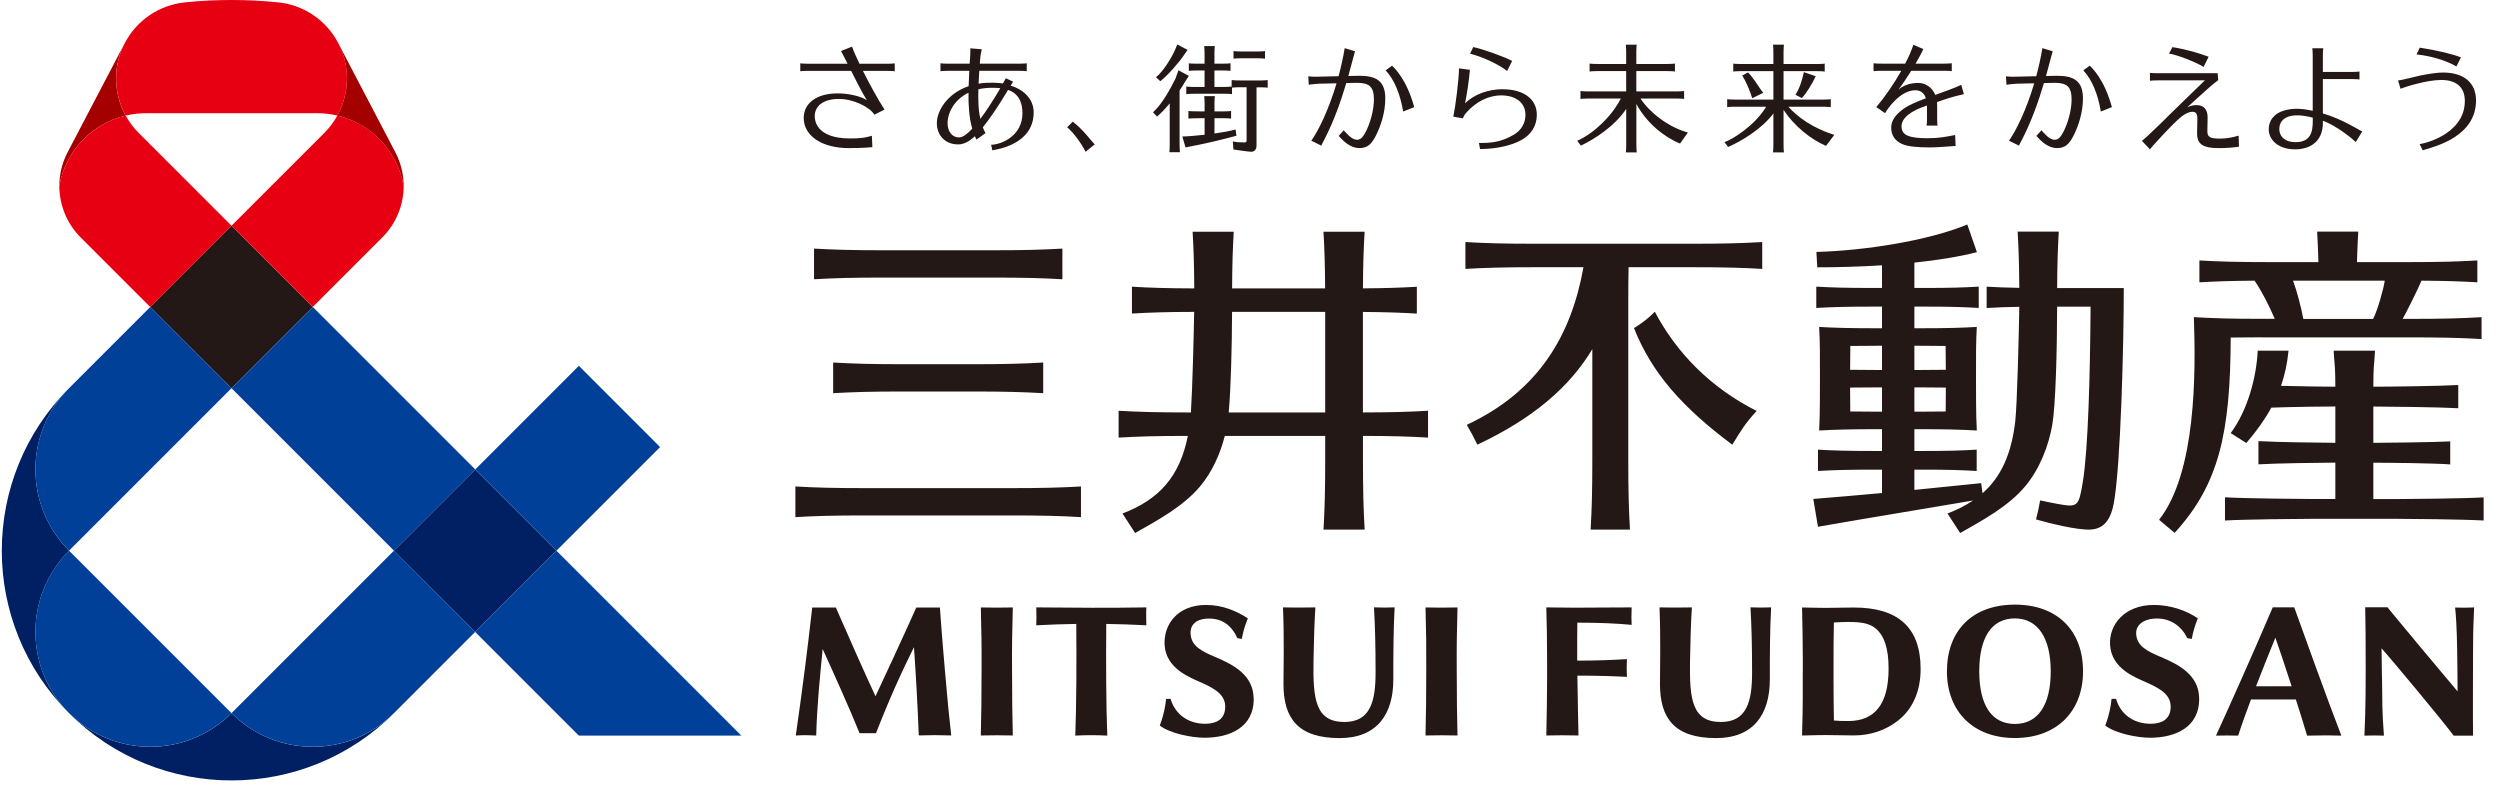 <svg width="138" height="44" viewBox="0 0 138 44" fill="none" xmlns="http://www.w3.org/2000/svg">
<path d="M44.935 15.415V13.722C46.036 13.786 47.089 13.815 48.824 13.815H54.755C56.49 13.815 57.54 13.786 58.644 13.722V15.415C57.542 15.35 56.49 15.322 54.755 15.322H48.824C47.089 15.322 46.038 15.35 44.935 15.415ZM47.794 28.452H55.78C57.516 28.452 58.566 28.48 59.669 28.545V26.852C58.568 26.917 57.516 26.945 55.78 26.945H47.794C46.059 26.945 45.008 26.917 43.905 26.852V28.545C45.006 28.48 46.059 28.452 47.794 28.452ZM49.878 21.611H53.696C55.431 21.611 56.481 21.64 57.585 21.704V20.011C56.483 20.076 55.431 20.105 53.696 20.105H49.878C48.143 20.105 47.093 20.076 45.99 20.011V21.704C47.091 21.64 48.143 21.611 49.878 21.611ZM78.828 24.156V22.674C77.792 22.736 76.793 22.763 75.233 22.767V17.219C76.45 17.228 77.318 17.257 78.21 17.31V15.829C77.318 15.882 76.452 15.909 75.235 15.918C75.242 14.618 75.271 13.72 75.327 12.79H73.055C73.111 13.72 73.14 14.618 73.146 15.92H68.012C68.019 14.618 68.047 13.72 68.103 12.79H65.832C65.887 13.72 65.916 14.618 65.923 15.92C64.452 15.915 63.485 15.886 62.483 15.826V17.308C63.485 17.248 64.45 17.219 65.918 17.215C65.896 18.503 65.823 21.439 65.738 22.767H65.636C63.901 22.767 62.85 22.739 61.747 22.674V24.156C62.835 24.091 63.874 24.062 65.569 24.062C65.122 26.309 63.983 27.575 61.961 28.345L62.659 29.422C63.834 28.754 65.307 27.973 66.252 26.839C66.922 26.038 67.364 25.028 67.609 24.062H73.151V25.346C73.151 27.081 73.122 28.131 73.057 29.235H75.329C75.264 28.134 75.235 27.081 75.235 25.346V24.062C76.795 24.064 77.794 24.093 78.831 24.156H78.828ZM67.825 22.767C67.945 21.457 68.001 19.186 68.01 17.215H73.151V22.767H67.827H67.825ZM96.971 22.683C96.35 23.344 96.072 23.813 95.625 24.547C92.886 22.512 91.178 20.594 90.197 18.111C90.659 17.818 90.96 17.602 91.347 17.208C92.532 19.459 94.412 21.397 96.968 22.685L96.971 22.683ZM97.275 13.361V14.843C96.174 14.779 95.122 14.75 93.387 14.75H89.898C89.887 15.304 89.881 15.924 89.881 16.674V25.344C89.881 27.079 89.909 28.129 89.974 29.233H87.803C87.867 28.131 87.896 27.079 87.896 25.344V19.275C86.641 21.357 84.648 23.09 81.551 24.545C81.358 24.14 81.189 23.835 80.966 23.451C84.915 21.608 86.733 18.529 87.407 14.75H84.779C83.044 14.75 81.994 14.779 80.891 14.843V13.361C81.992 13.426 83.044 13.455 84.779 13.455H93.385C95.12 13.455 96.17 13.426 97.273 13.361H97.275ZM113.554 15.898C113.562 14.607 113.589 13.713 113.645 12.785H111.373C111.429 13.709 111.456 14.603 111.465 15.889C110.777 15.878 110.232 15.858 109.663 15.824V17.001C110.232 16.968 110.775 16.945 111.465 16.937C111.449 18.176 111.347 22.369 111.24 23.273C111.026 25.083 110.448 26.336 109.436 27.226L109.36 26.67C107.883 26.819 106.75 26.937 105.674 27.043V25.924H106.134C107.511 25.924 108.239 25.947 109.113 25.998V24.821C108.239 24.872 107.511 24.894 106.134 24.894H105.674V23.691H105.978C107.356 23.691 108.245 23.713 109.12 23.764C109.071 22.937 109.075 21.446 109.075 20.905C109.075 19.602 109.071 18.874 109.12 18.047C108.245 18.098 107.356 18.12 105.978 18.12H105.674V16.925H106.248C107.625 16.925 108.352 16.948 109.226 16.999V15.822C108.352 15.873 107.625 15.895 106.248 15.895H105.674V14.496C106.915 14.367 108.107 14.18 109.126 13.92L108.595 12.392C106.419 13.295 102.893 13.838 100.265 13.907L100.314 14.756C101.409 14.756 102.641 14.723 103.887 14.645V15.895H103.344C101.967 15.895 101.133 15.873 100.259 15.822V16.999C101.133 16.948 101.967 16.925 103.344 16.925H103.887V18.12H103.614C102.237 18.12 101.291 18.098 100.417 18.047C100.466 18.874 100.461 19.602 100.461 20.905C100.461 21.446 100.466 22.937 100.417 23.764C101.291 23.713 102.237 23.691 103.614 23.691H103.887V24.894H103.438C102.061 24.894 101.227 24.872 100.352 24.821V25.998C101.227 25.947 102.061 25.924 103.438 25.924H103.887V27.215C102.806 27.315 101.634 27.417 100.094 27.542L100.352 29.077C103.818 28.474 105.591 28.196 108.911 27.628C108.499 27.907 108.032 28.142 107.502 28.345L108.201 29.422C109.376 28.754 110.848 27.973 111.794 26.839C112.608 25.864 113.091 24.581 113.287 23.446C113.471 22.369 113.549 19.359 113.554 16.928H115.4C115.376 20.605 115.267 24.821 114.971 26.603C114.744 27.973 114.695 28.02 113.565 27.813C113.213 27.749 112.862 27.675 112.617 27.622C112.537 28.049 112.481 28.329 112.388 28.672C113.08 28.872 114.659 29.268 115.38 29.233C116.014 29.201 116.479 28.848 116.677 27.802C117.064 25.744 117.233 18.977 117.233 15.902H113.556L113.554 15.898ZM105.674 22.725V21.384H105.978C106.517 21.384 106.986 21.388 107.411 21.395C107.411 21.936 107.407 22.421 107.402 22.714C106.982 22.721 106.512 22.725 105.981 22.725H105.676H105.674ZM105.978 19.086C106.51 19.086 106.98 19.09 107.398 19.097C107.402 19.451 107.407 19.918 107.409 20.412C106.986 20.418 106.517 20.423 105.978 20.423H105.674V19.086H105.978ZM103.887 19.086V20.423H103.614C103.064 20.423 102.57 20.418 102.127 20.412C102.127 19.918 102.132 19.451 102.139 19.097C102.579 19.09 103.075 19.086 103.616 19.086H103.889H103.887ZM103.614 22.725C103.075 22.725 102.575 22.721 102.134 22.714C102.13 22.418 102.125 21.936 102.125 21.395C102.57 21.388 103.062 21.384 103.614 21.384H103.887V22.725H103.614ZM137.097 27.451V28.732C135.996 28.667 132.915 28.639 132.321 28.639H127.596C127.002 28.639 123.921 28.667 122.819 28.732V27.451C123.921 27.515 127.002 27.544 127.596 27.544H128.911V25.537C128.063 25.542 125.676 25.571 124.666 25.631V24.349C125.676 24.409 128.063 24.438 128.911 24.443V22.438C128.348 22.438 126.588 22.458 125.378 22.501C125.024 23.15 124.572 23.786 123.998 24.454L123.135 23.907C124.083 22.623 124.555 20.819 124.626 19.357H126.328C126.257 20.06 126.119 20.696 125.912 21.299C127.057 21.33 128.426 21.344 128.911 21.346C128.906 20.102 128.877 20.358 128.817 19.357H131.102C131.042 20.358 131.013 20.102 131.008 21.346C131.723 21.346 134.626 21.315 135.696 21.253V22.534C134.626 22.472 131.72 22.443 131.008 22.441V24.445C131.858 24.441 134.243 24.414 135.253 24.365V25.635C134.243 25.564 131.856 25.544 131.008 25.542V27.548H132.323C132.917 27.548 135.998 27.52 137.1 27.455L137.097 27.451ZM124.915 18.623H133.093C134.828 18.623 135.878 18.652 136.982 18.716V17.508C135.881 17.573 134.828 17.602 133.093 17.602H132.628C132.819 17.261 133.451 16.016 133.665 15.493C134.942 15.502 135.832 15.528 136.75 15.584V14.376C135.649 14.441 134.597 14.469 132.862 14.469H130.105C130.121 13.862 130.143 13.328 130.176 12.783H127.905C127.936 13.326 127.961 13.862 127.976 14.469H125.295C123.56 14.469 122.51 14.441 121.407 14.376V15.584C122.317 15.531 123.198 15.502 124.452 15.493C124.911 16.169 125.267 16.917 125.569 17.599H124.915C123.18 17.599 122.203 17.571 121.102 17.506C121.209 20.614 121.231 26.08 119.182 28.692L120.039 29.415C122.503 26.723 123.117 23.875 123.135 18.632C123.654 18.623 124.23 18.619 124.915 18.619V18.623ZM126.577 15.493H131.638C131.565 15.998 131.231 17.15 130.997 17.604H127.144C127.017 16.943 126.81 16.136 126.577 15.493ZM126.639 33.524H125.456C124.397 36.011 122.917 39.317 122.321 40.607C122.661 40.594 123.182 40.598 123.547 40.607C123.738 40.011 123.983 39.33 124.254 38.612H126.733C126.968 39.35 127.191 40.062 127.351 40.607C127.943 40.601 128.357 40.583 129.244 40.607C128.621 39.021 126.995 34.521 126.641 33.524H126.639ZM124.532 37.882C124.879 36.988 125.251 36.065 125.6 35.197C125.794 35.746 126.143 36.79 126.497 37.882H124.535H124.532ZM111.222 40.739C113.507 40.739 114.984 39.295 114.984 37.057C114.984 34.819 113.578 33.375 111.222 33.375C108.866 33.375 107.471 34.819 107.471 37.057C107.471 39.295 108.944 40.739 111.222 40.739ZM111.222 34.136C112.479 34.136 113.2 35.201 113.2 37.059C113.2 38.917 112.497 39.962 111.222 39.962C109.947 39.962 109.255 38.932 109.255 37.059C109.255 35.186 109.936 34.136 111.222 34.136ZM102.339 33.535C102.103 33.535 101.077 33.555 100.748 33.555C100.39 33.555 99.473 33.533 99.473 33.533C99.493 34.425 99.516 35.526 99.516 36.463L99.511 37.669C99.52 39.032 99.493 39.842 99.473 40.598H99.576C99.954 40.585 100.479 40.576 100.748 40.576C101.017 40.576 101.531 40.585 101.531 40.585C101.816 40.59 102.11 40.596 102.339 40.596C103.26 40.596 104.092 40.307 104.764 39.782C105.585 39.141 106.018 38.154 106.018 36.925C106.018 34.612 104.746 33.535 102.341 33.535H102.339ZM102.09 39.8C101.734 39.806 101.453 39.793 101.233 39.773C101.218 39.184 101.211 38.178 101.211 37.617V36.441C101.211 35.873 101.215 34.925 101.231 34.36C102.272 34.305 103.053 34.291 103.527 34.683C104.005 35.079 104.25 35.773 104.25 36.912C104.25 38.901 103.46 39.775 102.09 39.8ZM89.809 37.364C89.086 37.326 88.265 37.295 87.071 37.295C87.082 38.32 87.124 40.18 87.133 40.598C86.319 40.583 86.121 40.585 85.356 40.598C85.38 39.597 85.4 38.265 85.4 37.466V36.461C85.4 35.528 85.382 34.265 85.356 33.528C85.356 33.528 86.593 33.544 86.9 33.544C87.574 33.544 88.713 33.539 90.067 33.528C90.047 33.962 90.056 34.225 90.067 34.492C89.242 34.412 88.279 34.371 87.069 34.371C87.057 34.79 87.062 35.737 87.062 36.467C88.259 36.467 89.049 36.427 89.805 36.383C89.792 36.685 89.789 37.006 89.805 37.361L89.809 37.364ZM93.289 36.474C93.253 38.598 93.4 39.853 94.993 39.853C96.437 39.853 96.715 38.701 96.715 37.123C96.715 35.637 96.686 34.583 96.626 33.526C97.173 33.542 97.282 33.542 97.767 33.526C97.698 34.748 97.694 36.173 97.694 37.517C97.694 39.424 96.795 40.743 94.73 40.743C92.443 40.743 91.631 39.666 91.631 37.755C91.631 36.87 91.676 35.324 91.605 33.528C92.259 33.539 92.708 33.544 93.391 33.528C93.333 34.501 93.309 35.333 93.289 36.474ZM72.506 36.474C72.47 38.598 72.617 39.853 74.21 39.853C75.654 39.853 75.932 38.701 75.932 37.123C75.932 35.637 75.903 34.583 75.843 33.526C76.39 33.542 76.499 33.542 76.984 33.526C76.915 34.748 76.911 36.173 76.911 37.517C76.911 39.424 76.012 40.743 73.947 40.743C71.66 40.743 70.848 39.666 70.848 37.755C70.848 36.87 70.893 35.324 70.822 33.528C71.476 33.539 71.925 33.544 72.608 33.528C72.55 34.501 72.526 35.333 72.506 36.474ZM131.491 37.688C131.511 38.727 131.48 39.197 131.594 40.607C131.278 40.594 130.844 40.592 130.515 40.607C130.588 39.19 130.586 37.573 130.586 36.95C130.586 35.319 130.579 34.378 130.559 33.52H131.785C131.785 33.52 132.666 34.592 133.587 35.695C134.586 36.894 135.636 38.136 135.658 38.165C135.658 38.165 135.654 37.023 135.638 35.998C135.616 34.547 135.556 33.813 135.522 33.535C135.522 33.535 135.696 33.544 136.043 33.544C136.39 33.544 136.572 33.526 136.572 33.526C136.552 34.031 136.512 34.601 136.512 35.982C136.512 35.982 136.497 39.809 136.512 40.61H135.445C134.831 39.778 131.932 36.303 131.462 35.786C131.462 36.42 131.491 37.453 131.491 37.686V37.688ZM52.508 40.596C51.714 40.576 51.438 40.574 50.717 40.596C50.655 38.968 50.544 37.014 50.45 35.724C50.094 36.449 49.792 37.07 49.353 38.058C48.919 39.032 48.352 40.474 48.352 40.474H47.449C46.919 39.155 45.907 36.912 45.411 35.824C45.273 37.241 45.095 38.97 45.055 40.601C44.588 40.576 44.368 40.574 43.927 40.601C44.061 39.706 44.29 37.991 44.432 36.897C44.552 35.971 44.684 34.843 44.835 33.535H46.139C46.802 35.043 47.698 37.092 48.328 38.432C48.759 37.522 49.903 35.048 50.579 33.535H51.883C51.883 33.535 51.972 34.861 52.15 36.897C52.319 38.832 52.383 39.52 52.508 40.598V40.596ZM61.066 34.441C61.048 36.512 61.057 38.963 61.122 40.605C60.506 40.576 60.032 40.572 59.355 40.605C59.42 38.963 59.429 36.51 59.411 34.441C58.73 34.452 57.952 34.474 57.202 34.516C57.218 34.227 57.209 33.869 57.202 33.528C59.567 33.548 61.115 33.564 63.278 33.528C63.26 33.835 63.273 34.225 63.278 34.516C62.497 34.474 61.749 34.452 61.069 34.441H61.066ZM55.865 36.946C55.865 38.282 55.881 39.662 55.907 40.598C55.249 40.585 54.804 40.583 54.141 40.598C54.167 39.66 54.183 38.28 54.183 36.946C54.19 35.568 54.176 35.039 54.141 33.531C54.799 33.544 55.244 33.546 55.907 33.531C55.872 35.037 55.856 35.566 55.865 36.946ZM80.412 36.946C80.412 38.282 80.428 39.662 80.454 40.598C79.796 40.585 79.351 40.583 78.688 40.598C78.715 39.66 78.73 38.28 78.73 36.946C78.737 35.568 78.724 35.039 78.688 33.531C79.347 33.544 79.792 33.546 80.454 33.531C80.419 35.037 80.403 35.566 80.412 36.946ZM121.393 38.523C121.431 40.162 120.054 40.723 118.688 40.723C117.978 40.723 116.775 40.489 116.208 40.049C116.435 39.473 116.523 38.946 116.559 38.576H116.804C117.075 39.493 117.858 39.973 118.768 39.951C119.327 39.938 119.8 39.711 119.82 39.05C119.841 38.418 119.373 38.065 118.537 37.693C117.867 37.395 116.546 36.914 116.475 35.586C116.414 34.469 117.287 33.393 118.895 33.393C119.812 33.393 120.699 33.702 121.32 34.133C121.169 34.496 121.057 34.877 120.984 35.27L120.735 35.224C120.406 34.529 119.747 34.071 118.862 34.151C118.33 34.2 117.854 34.498 117.921 35.052C117.992 35.662 118.486 35.931 119.278 36.265C120.317 36.701 121.364 37.275 121.393 38.523ZM69.204 38.523C69.242 40.162 67.863 40.723 66.499 40.723C65.789 40.723 64.586 40.489 64.019 40.049C64.245 39.473 64.334 38.946 64.37 38.576H64.615C64.886 39.493 65.669 39.973 66.579 39.951C67.138 39.938 67.611 39.711 67.631 39.05C67.651 38.418 67.184 38.065 66.348 37.693C65.678 37.395 64.357 36.914 64.285 35.586C64.228 34.501 64.971 33.393 66.581 33.393C67.498 33.393 68.268 33.735 68.882 34.133C68.73 34.496 68.619 34.877 68.546 35.27L68.301 35.226C67.996 34.532 67.433 34.073 66.546 34.154C66.014 34.202 65.662 34.501 65.727 35.054C65.798 35.664 66.292 35.933 67.084 36.267C68.123 36.703 69.171 37.277 69.2 38.525L69.204 38.523Z" fill="#231815"/>
<path d="M12.779 12.463L8.294 16.948L12.781 21.43L17.264 16.948L12.779 12.463Z" fill="#231815"/>
<path d="M3.275 10.265C3.275 9.635 3.422 8.999 3.733 8.403L6.888 2.378C6.205 3.684 6.274 5.181 6.937 6.38C5.064 6.825 3.611 8.352 3.275 10.265ZM22.281 10.265C22.281 9.635 22.134 8.999 21.822 8.403L18.668 2.378C19.351 3.684 19.282 5.181 18.619 6.383C20.492 6.828 21.945 8.354 22.281 10.267V10.265Z" fill="#A40000"/>
<path d="M12.779 12.463L8.294 16.948L4.452 13.106C3.693 12.349 3.277 11.319 3.275 10.265C3.611 8.351 5.064 6.825 6.937 6.38C7.126 6.723 7.362 7.043 7.644 7.326L12.779 12.46V12.463ZM18.621 6.38C18.432 6.723 18.196 7.043 17.914 7.326L12.779 12.46L17.264 16.945L21.106 13.103C21.865 12.347 22.281 11.317 22.283 10.262C21.947 8.349 20.494 6.823 18.621 6.378V6.38ZM18.67 2.376C17.985 1.068 16.712 0.267 15.344 0.129C14.501 0.044 13.647 0 12.781 0C11.916 0 11.062 0.042 10.218 0.129C8.85 0.267 7.575 1.068 6.89 2.376C6.207 3.682 6.276 5.179 6.939 6.38C7.302 6.294 7.678 6.249 8.067 6.249H17.498C17.885 6.249 18.263 6.296 18.623 6.38C19.286 5.179 19.355 3.682 18.672 2.376H18.67Z" fill="#E60012"/>
<path d="M30.715 30.398L26.23 34.883L21.744 30.4L26.23 25.916L30.712 30.398H30.715ZM12.779 39.366C10.303 41.842 6.29 41.842 3.813 39.366C8.766 44.318 16.795 44.318 21.749 39.366C19.273 41.842 15.257 41.842 12.781 39.366H12.779ZM3.813 21.43C-1.139 26.383 -1.139 34.414 3.813 39.366C1.337 36.888 1.34 32.874 3.813 30.398C1.337 27.922 1.337 23.907 3.813 21.43Z" fill="#002063"/>
<path d="M30.714 30.398L26.232 25.916L31.953 20.194L36.436 24.678L30.714 30.4V30.398ZM17.264 16.948L12.781 21.43L21.749 30.398L26.234 25.913L17.266 16.945L17.264 16.948ZM40.919 40.603L30.714 30.398L26.229 34.883L31.951 40.605H40.919V40.603ZM3.811 39.364C6.287 41.84 10.303 41.84 12.779 39.364L3.811 30.396C1.335 32.872 1.335 36.888 3.811 39.364ZM21.747 30.396L12.779 39.364C15.255 41.84 19.271 41.84 21.747 39.364L26.229 34.881L21.747 30.396ZM8.294 16.945L3.811 21.428C1.335 23.904 1.335 27.92 3.811 30.396L12.779 21.428L8.294 16.945Z" fill="#004098"/>
<path d="M68.539 3.217C68.539 3.217 68.205 3.217 68.09 3.239V2.819C68.205 2.839 68.539 2.841 68.539 2.841H69.38C69.38 2.841 69.713 2.841 69.829 2.819V3.239C69.713 3.219 69.38 3.217 69.38 3.217H68.539ZM69.529 4.44H68.437C68.437 4.44 68.103 4.44 67.987 4.418V4.779C67.858 4.796 67.56 4.799 67.56 4.799H67.037V3.891H67.475C67.475 3.891 67.809 3.891 67.925 3.913V3.493C67.809 3.513 67.475 3.515 67.475 3.515H67.037V2.992C67.037 2.992 67.037 2.659 67.059 2.543H66.47C66.49 2.659 66.492 2.992 66.492 2.992V3.515H66.074C66.074 3.515 65.74 3.515 65.624 3.493V3.913C65.74 3.893 66.074 3.891 66.074 3.891H66.492V4.799H65.932C65.932 4.799 65.598 4.799 65.482 4.776V5.197C65.598 5.177 65.932 5.175 65.932 5.175H67.558C67.558 5.175 67.891 5.175 68.007 5.197V4.836C68.136 4.819 68.434 4.816 68.434 4.816H68.812V7.726C68.812 7.842 68.793 7.862 68.683 7.862C68.419 7.862 68.214 7.846 68.052 7.806L68.085 8.251C68.085 8.251 68.935 8.378 69.064 8.378C69.251 8.378 69.36 8.249 69.36 8.031V4.819H69.527C69.527 4.819 69.86 4.819 69.976 4.841V4.42C69.86 4.44 69.527 4.443 69.527 4.443L69.529 4.44ZM65.113 4.988C65.235 4.812 65.338 4.65 65.413 4.518L65.624 4.189L65.051 3.878L64.886 4.338C64.65 4.819 64.143 5.773 63.645 6.196L63.869 6.434C64.083 6.258 64.33 5.993 64.568 5.706V7.951C64.568 7.951 64.568 8.285 64.546 8.4H65.135C65.115 8.285 65.113 7.951 65.113 7.951V4.99V4.988ZM65.344 3.057L65.556 2.754L64.984 2.454L64.859 2.761C64.648 3.235 64.19 3.964 63.811 4.263L64.049 4.483C64.47 4.154 65.108 3.417 65.344 3.057ZM68.203 7.146C67.925 7.228 67.493 7.306 67.039 7.37V6.525H67.507C67.507 6.525 67.84 6.525 67.956 6.547V6.127C67.84 6.147 67.507 6.149 67.507 6.149H67.039V5.758C67.039 5.758 67.04 5.424 67.062 5.308H66.472C66.492 5.424 66.494 5.758 66.494 5.758V6.149H66.356C66.356 6.149 65.713 6.149 65.6 6.127V6.547C65.716 6.527 66.356 6.525 66.356 6.525H66.494V7.439C65.981 7.497 65.504 7.533 65.266 7.533L65.44 8.138L65.849 8.056C66.466 7.944 67.531 7.691 68.252 7.493L68.201 7.146H68.203ZM76.468 5.433C76.468 6.225 76.207 6.988 75.936 7.511C75.687 7.989 75.462 8.174 75.033 8.174C74.51 8.174 74.114 7.744 73.896 7.502L74.174 7.192C74.341 7.375 74.621 7.715 74.904 7.715C75.077 7.715 75.204 7.608 75.34 7.368C75.629 6.859 75.84 6.08 75.84 5.493C75.84 4.799 75.596 4.572 74.908 4.572L74.314 4.585C74.001 5.637 73.645 6.636 73.128 7.66C73.055 7.804 72.971 7.949 72.933 8.038L72.385 7.766C72.779 7.21 73.344 6.06 73.778 4.598L72.801 4.621C72.801 4.621 72.432 4.645 72.245 4.679L72.216 4.214C72.301 4.229 72.501 4.234 72.603 4.236L73.889 4.207C74.02 3.717 74.138 3.199 74.227 2.659L74.797 2.828C74.675 3.299 74.552 3.753 74.428 4.196L75.019 4.182C75.932 4.182 76.468 4.438 76.468 5.437V5.433ZM76.841 3.626L76.488 3.884C76.971 4.405 77.284 5.172 77.456 6.156L78.065 5.913C77.64 4.367 76.984 3.766 76.841 3.626ZM114.979 5.433C114.979 6.225 114.719 6.988 114.448 7.511C114.199 7.989 113.974 8.174 113.544 8.174C113.022 8.174 112.626 7.744 112.408 7.502L112.686 7.192C112.853 7.375 113.133 7.715 113.415 7.715C113.589 7.715 113.716 7.608 113.851 7.368C114.141 6.859 114.352 6.08 114.352 5.493C114.352 4.799 114.107 4.572 113.42 4.572L112.826 4.585C112.512 5.637 112.156 6.636 111.64 7.66C111.567 7.804 111.482 7.949 111.444 8.038L110.897 7.766C111.291 7.21 111.856 6.06 112.29 4.598L111.313 4.621C111.313 4.621 110.944 4.645 110.757 4.679L110.728 4.214C110.813 4.229 111.013 4.234 111.115 4.236L112.401 4.207C112.532 3.717 112.65 3.199 112.739 2.659L113.309 2.828C113.186 3.299 113.064 3.753 112.939 4.196L113.531 4.182C114.443 4.182 114.979 4.438 114.979 5.437V5.433ZM115.353 3.626L114.999 3.884C115.482 4.405 115.796 5.172 115.967 6.156L116.577 5.913C116.152 4.367 115.496 3.766 115.353 3.626ZM59.923 8.38C59.698 7.931 59.306 7.37 58.908 7.023L59.217 6.716C59.447 6.894 59.702 7.117 60.105 7.597C60.163 7.671 60.261 7.789 60.428 7.971L59.923 8.38ZM90.555 5.439H92.512C92.512 5.439 92.846 5.439 92.962 5.462V5.023C92.846 5.043 92.512 5.046 92.512 5.046H90.325V3.924H92.007C92.007 3.924 92.341 3.924 92.457 3.947V3.508C92.341 3.528 92.007 3.531 92.007 3.531H90.325V2.914C90.325 2.914 90.325 2.581 90.348 2.465H89.743C89.763 2.581 89.765 2.914 89.765 2.914V3.531H88.194C88.194 3.531 87.86 3.531 87.745 3.508V3.947C87.86 3.927 88.194 3.924 88.194 3.924H89.765V5.046H87.691C87.691 5.046 87.358 5.046 87.242 5.023V5.462C87.358 5.442 87.691 5.439 87.691 5.439H89.471C88.979 6.392 88.003 7.359 87.064 7.769L87.264 8.038C87.992 7.697 89.144 6.963 89.767 6.009V7.964C89.767 7.964 89.767 8.298 89.745 8.414H90.35C90.33 8.298 90.328 7.964 90.328 7.964V5.737C90.884 6.785 91.869 7.573 92.739 7.924L93.171 7.315C92.067 7.012 91.039 6.182 90.557 5.442L90.555 5.439ZM101.255 7.444L100.797 8.053C99.938 7.682 99.04 6.957 98.452 6.065V7.964C98.452 7.964 98.452 8.298 98.474 8.414H97.869C97.889 8.298 97.891 7.964 97.891 7.964V6.263C97.26 7.119 96.094 7.811 95.391 8.113L95.191 7.844C95.589 7.722 96.855 6.954 97.493 5.891H95.789C95.789 5.891 95.456 5.891 95.34 5.913V5.475C95.456 5.495 95.789 5.497 95.789 5.497H97.891V3.927H96.125C96.125 3.927 95.791 3.927 95.676 3.949V3.511C95.791 3.531 96.125 3.533 96.125 3.533H97.891V2.917C97.891 2.917 97.891 2.583 97.869 2.467H98.474C98.454 2.583 98.452 2.917 98.452 2.917V3.533H100.274C100.274 3.533 100.608 3.533 100.724 3.511V3.949C100.608 3.929 100.274 3.927 100.274 3.927H98.452V5.497H100.61C100.61 5.497 100.944 5.497 101.059 5.475V5.913C100.944 5.893 100.61 5.891 100.61 5.891H98.717C99.22 6.454 100.049 7.068 101.255 7.446V7.444ZM96.724 5.422L97.333 5.121C97.175 4.941 97.093 4.776 96.873 4.469C96.646 4.151 96.494 3.998 96.494 3.998L96.172 4.165C96.394 4.529 96.615 5.05 96.721 5.419L96.724 5.422ZM99.46 5.413C99.689 5.181 100.036 4.63 100.227 4.207L99.573 3.982C99.471 4.452 99.344 4.861 99.108 5.23L99.46 5.413ZM48.942 3.517H47.442C47.253 3.126 47.104 2.785 47.033 2.574L46.423 2.819C46.468 2.885 46.606 3.159 46.784 3.517H44.626C44.626 3.517 44.292 3.517 44.176 3.495V3.933C44.292 3.913 44.626 3.911 44.626 3.911H46.982C47.16 4.26 47.582 5.108 47.849 5.531C47.542 5.319 46.868 5.155 46.236 5.155C45.057 5.155 44.365 5.713 44.365 6.505C44.365 7.506 45.371 8.176 46.866 8.176C47.7 8.176 48.156 8.122 48.156 8.122L48.127 7.495C47.707 7.62 47.433 7.642 46.924 7.642C45.048 7.642 44.973 6.638 44.973 6.414C44.973 5.855 45.44 5.462 46.31 5.462C47.095 5.462 47.992 5.893 48.267 6.331L48.826 6.049C48.45 5.479 47.954 4.55 47.633 3.913H48.939C48.939 3.913 49.273 3.913 49.389 3.935V3.497C49.273 3.517 48.939 3.519 48.939 3.519L48.942 3.517ZM121.638 3.697L121.916 3.132C121.469 2.966 120.81 2.748 119.92 2.601L119.729 2.957C120.243 3.034 121.358 3.499 121.64 3.697H121.638ZM123.573 7.488C123.231 7.58 122.959 7.651 122.539 7.651C122.005 7.651 121.843 7.566 121.847 7.239L121.86 6.505C121.869 6.047 121.653 5.802 121.249 5.802C121.055 5.802 120.91 5.842 120.735 5.927C120.735 5.927 121.689 5.05 122.021 4.765C122.134 4.667 122.368 4.483 122.445 4.425L122.414 4.042H119.126C119.126 4.042 118.793 4.042 118.677 4.02V4.458C118.793 4.438 119.126 4.436 119.126 4.436H121.709L119.745 6.343C119.378 6.723 118.534 7.519 118.494 7.553C118.454 7.591 118.234 7.778 118.234 7.778L118.681 8.247C118.715 8.182 118.913 7.964 118.926 7.951C119.576 7.23 120.181 6.616 120.408 6.443C120.63 6.269 120.85 6.171 121.011 6.171C121.224 6.171 121.298 6.28 121.293 6.572L121.28 7.35C121.269 7.956 121.602 8.176 122.472 8.176C122.866 8.176 123.242 8.149 123.591 8.098L123.573 7.491V7.488ZM128.223 6.263V4.365H129.794C129.794 4.365 130.127 4.365 130.243 4.387V3.949C130.127 3.969 129.794 3.971 129.794 3.971H128.223V3.112C128.223 3.112 128.223 2.779 128.245 2.663H127.64C127.66 2.779 127.662 3.112 127.662 3.112V6.116C127.002 5.969 126.539 5.973 126.101 6.096C125.504 6.263 125.202 6.699 125.235 7.204C125.269 7.691 125.698 8.189 126.554 8.24C127.389 8.289 128.223 7.907 128.223 6.781V6.667C128.97 6.93 129.874 7.673 130.038 7.84L130.397 7.255C130.178 7.166 129.333 6.587 128.225 6.263H128.223ZM126.692 7.846C125.989 7.835 125.754 7.384 125.831 6.972C125.916 6.525 126.401 6.167 127.665 6.494V6.67C127.665 7.261 127.562 7.86 126.695 7.846H126.692ZM135.593 3.671C135.237 3.446 134.421 3.115 133.391 3.003L133.571 2.63C134.566 2.781 135.444 3.003 135.845 3.17L135.593 3.671ZM132.514 4.901C132.73 4.803 133.965 4.414 134.75 4.414C135.591 4.414 136.058 4.81 136.058 5.571C136.058 6.305 135.705 6.91 135.002 7.382C134.557 7.677 133.965 7.893 133.564 7.953L133.731 8.296C134.468 8.08 136.677 7.519 136.677 5.544C136.677 4.572 136.009 4.004 134.857 4.004C134.55 4.004 134.072 4.071 133.56 4.178C133.331 4.225 132.619 4.418 132.372 4.443L132.512 4.903L132.514 4.901ZM55.789 4.725L55.923 4.509L55.524 4.318L55.362 4.605C55.106 4.57 54.537 4.527 54.018 4.618C54.027 4.383 54.052 3.967 54.056 3.909H56.227C56.227 3.909 56.561 3.909 56.677 3.931V3.493C56.561 3.513 56.227 3.515 56.227 3.515H54.085C54.103 3.301 54.116 3.159 54.118 3.13C54.13 3.021 54.154 2.87 54.196 2.721L53.558 2.667C53.571 2.732 53.558 2.941 53.558 3.003C53.547 3.166 53.536 3.337 53.527 3.515H52.363C52.363 3.515 52.029 3.515 51.914 3.493V3.931C52.029 3.911 52.363 3.909 52.363 3.909H53.504C53.504 3.949 53.475 4.494 53.469 4.756C52.279 5.161 51.714 6.129 51.714 6.794C51.714 7.491 52.196 7.971 52.884 7.971C53.362 7.971 53.716 7.604 53.811 7.519C53.838 7.58 53.867 7.64 53.903 7.704L54.399 7.35C54.339 7.235 54.29 7.128 54.252 7.028C54.95 6.167 55.642 4.963 55.642 4.963C56.225 5.161 56.439 5.646 56.439 6.254C56.439 7.457 55.346 7.971 54.71 7.993L54.777 8.298C55.064 8.242 57.059 7.962 57.059 6.198C57.059 5.415 56.419 4.903 55.785 4.727L55.789 4.725ZM52.95 7.586C52.55 7.586 52.305 7.264 52.305 6.781C52.305 6.298 52.619 5.524 53.462 5.117C53.447 5.771 53.5 6.552 53.669 7.103C53.402 7.388 53.148 7.584 52.953 7.584L52.95 7.586ZM54.116 6.561C53.992 6.047 53.996 5.433 54.007 4.928C54.519 4.81 55.019 4.845 55.215 4.868C55.215 4.868 54.695 5.791 54.116 6.561ZM83.195 3.92C82.681 3.515 81.785 3.123 81.148 2.963L81.322 2.598C81.834 2.699 83.017 3.123 83.471 3.364L83.193 3.92H83.195ZM82.962 4.923C82.17 4.923 81.378 5.197 80.873 5.702C80.999 5.03 81.084 4.469 81.14 3.853L80.537 3.775C80.532 4.4 80.339 5.904 80.223 6.44L80.752 6.532C80.797 6.403 80.855 6.314 80.966 6.191C81.469 5.631 82.145 5.266 82.866 5.266C83.698 5.266 84.205 5.693 84.205 6.338C84.205 6.776 83.992 7.179 83.573 7.428C82.879 7.844 82.29 7.904 81.636 7.889L81.7 8.227C82.619 8.227 83.409 8.027 83.918 7.764C84.517 7.455 84.833 6.95 84.833 6.338C84.833 5.468 84.103 4.928 82.962 4.928V4.923ZM106.434 7.631C105.355 7.631 104.964 7.459 104.964 6.974C104.964 6.456 105.609 6.08 106.281 5.855C106.312 5.844 106.341 5.835 106.37 5.826C106.37 5.858 106.37 6.485 106.37 6.485C106.37 6.485 106.37 6.819 106.348 6.934H106.953C106.933 6.819 106.93 6.485 106.93 6.485C106.93 6.485 106.937 5.715 106.922 5.635C107.427 5.459 107.76 5.341 108.405 5.197L108.261 4.683C107.849 4.877 107.335 5.057 106.826 5.237C106.646 4.794 106.256 4.578 105.887 4.578C105.382 4.578 105.017 4.747 104.793 4.954C104.975 4.712 105.242 4.32 105.502 3.907H107.289C107.289 3.907 107.622 3.907 107.738 3.929V3.491C107.622 3.511 107.289 3.513 107.289 3.513H105.74C105.914 3.217 106.069 2.932 106.167 2.707L105.618 2.474C105.518 2.779 105.362 3.137 105.166 3.513H103.869C103.869 3.513 103.536 3.513 103.42 3.491V3.929C103.536 3.909 103.869 3.907 103.869 3.907H104.953C104.546 4.623 104.038 5.364 103.571 5.911L104.058 6.247C104.154 6.053 104.881 4.983 105.716 4.983C106.025 4.983 106.216 5.135 106.308 5.426C105.811 5.611 105.362 5.8 105.075 6.007C104.637 6.323 104.394 6.654 104.394 7.046C104.394 7.471 104.612 7.778 104.999 7.951C105.329 8.093 105.836 8.138 106.568 8.138C106.866 8.138 107.656 8.08 107.952 8.056L107.923 7.453C107.291 7.575 106.982 7.628 106.434 7.628V7.631Z" fill="#231815"/>
</svg>
